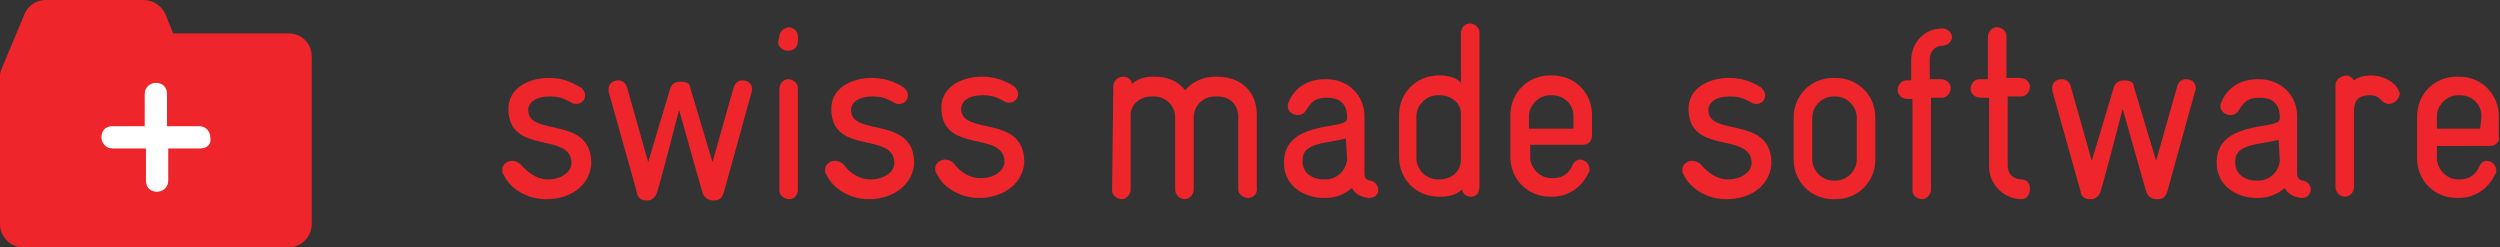 <svg version="1.1" id="svg2" xmlns="http://www.w3.org/2000/svg" x="0" y="0" width="202.1" height="20" xml:space="preserve"><rect width="100%" height="100%" fill="#333333" stroke="none"/><style>.st0{fill:#ee262b}</style><path id="path14" class="st0" d="M44.2 16.1h-.1c-1.3 0-2.8-.7-3.4-2-.1-.1-.1-.3-.1-.4 0-.4.4-.7.8-.7.2 0 .5.1.7.3.5.6 1.3 1.2 2.1 1.2h.1c1.2 0 1.9-.7 1.9-1.3 0-2.6-5.1-.6-5.1-4.4 0-1.9 2-2.5 3.2-2.5h.1c1.4 0 2.2.6 2.6.8.2.2.3.4.3.6 0 .4-.3.7-.7.7-.1 0-.3 0-.4-.1-.4-.2-.8-.5-1.7-.5h-.1c-1.1 0-1.7.5-1.7 1.1 0 2.2 5.1.4 5.1 4.3v.1c-.2 1.9-1.9 2.8-3.6 2.8"/><path id="path16" class="st0" d="M60.8 7.3l-2.3 8.3c-.1.3-.3.6-.7.6h-.2c-.4 0-.7-.3-.8-.6-.5-1.7-1.8-6.4-1.9-6.7-.1.3-1.3 5.1-1.8 6.7-.1.3-.4.6-.7.6h-.2c-.4 0-.7-.3-.7-.6l-2.3-8.2v-.2c0-.4.3-.7.8-.7.3 0 .6.2.7.6l1.7 6 1.8-6c.1-.3.4-.5.8-.5.6 0 .8.2.8.5l1.8 6 1.7-6c.1-.4.4-.6.7-.6.5 0 .8.3.8.7v.1"/><path id="path18" class="st0" d="M63.8 16.1c-.4 0-.8-.3-.8-.7V7.2c0-.5.4-.8.7-.8.4 0 .8.3.8.7v8.2c0 .5-.3.8-.7.8zm-.1-12c-.4 0-.8-.3-.8-.7L63 3c0-.5.4-.7.7-.8.4 0 .8.3.8.7v.4c0 .6-.4.8-.8.8"/><path id="path20" class="st0" d="M70.3 16.1h-.1c-1.3 0-2.8-.7-3.4-2-.1-.1-.1-.3-.1-.4 0-.4.4-.7.8-.7.2 0 .5.1.7.3.5.7 1.3 1.2 2.1 1.2h.1c1.2 0 1.9-.7 1.9-1.3 0-2.6-5.1-.6-5.1-4.4 0-1.9 2-2.5 3.2-2.5h.1c1.4 0 2.3.6 2.6.8.2.2.3.4.3.6 0 .4-.3.7-.7.7-.1 0-.3 0-.4-.1-.4-.2-.8-.5-1.7-.5h-.1c-1.1 0-1.7.5-1.7 1.1 0 2.2 5.1.4 5.1 4.3v.1c-.2 1.8-1.9 2.8-3.6 2.8"/><path id="path22" class="st0" d="M79.2 16h-.1c-1.3 0-2.8-.7-3.4-2-.1-.1-.1-.3-.1-.4 0-.4.4-.7.8-.7.2 0 .5.1.7.3.5.7 1.3 1.2 2.1 1.2h.1c1.2 0 1.9-.7 1.9-1.3 0-2.6-5.1-.6-5.1-4.4 0-1.9 2-2.5 3.2-2.5h.1c1.4 0 2.3.6 2.6.8.2.2.3.4.3.6 0 .4-.3.7-.7.7-.1 0-.3 0-.4-.1-.4-.2-.8-.5-1.7-.5h-.1c-1.1 0-1.7.5-1.7 1.1 0 2.2 5.1.4 5.1 4.3v.1c-.2 1.9-2 2.8-3.6 2.8"/><path id="path24" class="st0" d="M100.9 16c-.4 0-.8-.3-.8-.7V9.5c0-1.1-.7-1.7-1.7-1.7h-.2c-.9 0-1.7.7-1.7 1.7v5.8c0 .5-.4.8-.7.8-.4 0-.8-.3-.8-.8V9.5c0-1-.8-1.7-1.7-1.7h-.2c-.9 0-1.7.6-1.7 1.5v6c0 .5-.4.8-.7.8-.4 0-.8-.3-.8-.7L90 7c0-.5.4-.8.8-.8.3 0 .7.2.7.6.4-.4 1-.6 1.7-.6h.2c1 0 1.9.4 2.4 1.1.6-.7 1.5-1.1 2.4-1.1h.2c1.7 0 3.2 1 3.2 3.1v5.8c.1.6-.3.9-.7.9"/><path id="path26" class="st0" d="M108.8 11.2c-1.5.4-3.5.3-3.5 1.7v.2c0 .8.7 1.4 1.7 1.4h.2c.9 0 1.7-.8 1.7-1.7l-.1-1.6zm1.9 4.8h-.1c-.7-.1-1.1-.4-1.3-.8-.6.5-1.3.8-2.1.8h-.2c-1.6 0-3.2-1-3.2-2.8V13c.1-3.1 4.5-2.6 5-3.2.1-.1.1-.2.1-.3 0-1.2-.7-1.6-1.6-1.6h-.1c-.8 0-1.2.3-1.6 1-.2.3-.4.4-.7.4-.4 0-.8-.3-.8-.7 0-.1 0-.2.1-.4.6-1.4 1.9-1.8 2.9-1.8h.1c1.8 0 3.1 1.3 3.1 3V14c0 .4.2.6.5.6.4.1.6.4.6.7.1.3-.2.7-.7.7"/><path id="path28" class="st0" d="M118.1 9.2c0-.9-.8-1.5-1.7-1.5h-.2c-.9 0-1.7.8-1.7 1.7v3.4c0 .9.8 1.7 1.7 1.7h.2c.9 0 1.7-.6 1.7-1.6V9.2zm.8 6.7c-.3 0-.7-.2-.7-.6-.3.3-.8.6-1.7.6h-.2c-1.8 0-3.2-1.4-3.2-3.2V9.3c0-1.8 1.4-3.2 3.2-3.2h.1c.7 0 1.4.2 1.7.6v-4c0-.5.4-.8.7-.8.4 0 .8.3.8.7V15c0 .7-.3.9-.7.9"/><path id="path30" class="st0" d="M127.2 9.4c0-1-.8-1.7-1.7-1.7h-.2c-.9 0-1.7.8-1.7 1.7v1h3.6v-1zm.8 2.3h-4.3v1c0 .9.8 1.7 1.7 1.7h.2c.8 0 1.3-.5 1.5-1 .1-.3.4-.5.6-.5.4 0 .8.3.8.8 0 .1 0 .2-.1.3-.5 1.1-1.6 1.9-2.9 1.9h-.2c-1.8 0-3.2-1.4-3.2-3.2V9.3c0-1.8 1.4-3.2 3.2-3.2h.2c1.8 0 3.2 1.4 3.2 3.2v1.6c0 .5-.3.8-.7.8"/><path id="path32" class="st0" d="M139.6 16.1h-.1c-1.3 0-2.8-.7-3.4-2-.1-.1-.1-.3-.1-.4 0-.4.4-.7.8-.7.2 0 .5.1.7.3.5.6 1.3 1.2 2.1 1.2h.1c1.2 0 1.9-.7 1.9-1.3 0-2.6-5.1-.6-5.1-4.4 0-1.9 2-2.5 3.2-2.5h.1c1.4 0 2.3.6 2.6.8.2.2.3.4.3.6 0 .4-.3.7-.7.7-.1 0-.3 0-.4-.1-.4-.2-.8-.5-1.7-.5h-.1c-1.1 0-1.7.5-1.7 1.1 0 2.2 5.1.4 5.1 4.3v.1c-.2 1.9-1.9 2.8-3.6 2.8"/><path id="path34" class="st0" d="M150.1 9.5c0-.9-.8-1.7-1.7-1.7h-.2c-.9 0-1.7.8-1.7 1.7v3.4c0 .9.8 1.7 1.7 1.7h.2c.9 0 1.7-.8 1.7-1.7V9.5zm-1.7 6.6h-.2c-1.8 0-3.2-1.4-3.2-3.2V9.5c0-1.8 1.4-3.2 3.2-3.2h.2c1.8 0 3.2 1.4 3.2 3.2v3.4c0 1.8-1.4 3.2-3.2 3.2"/><path id="path36" class="st0" d="M157 3.7c-.6 0-1 .5-1 1.1v1.6h.9c.5 0 .8.4.8.7 0 .4-.3.8-.7.8h-.9v7.4c0 .5-.4.8-.7.8-.4 0-.8-.3-.8-.7V8h-.4c-.5 0-.8-.4-.8-.7 0-.4.3-.8.7-.8h.4V4.9c0-1.5 1.1-2.6 2.5-2.6.5 0 .8.4.8.7 0 .3-.3.7-.8.7"/><path id="path38" class="st0" d="M163.4 16.1c-1.4 0-2.6-1.2-2.6-2.6V7.9h-.7c-.5 0-.8-.4-.8-.7 0-.4.3-.8.7-.8h.7V3c0-.5.4-.8.7-.8.4 0 .8.3.8.7v3.4h1.1c.5 0 .8.4.8.7 0 .4-.3.8-.7.8h-1.1v5.6c0 .7.5 1.1 1.1 1.1.5 0 .7.4.7.7 0 .5-.2.9-.7.9"/><path id="path40" class="st0" d="M177.5 7.2l-2.3 8.3c-.1.3-.3.6-.7.6h-.2c-.4 0-.7-.3-.8-.6-.5-1.7-1.8-6.4-1.9-6.7-.1.3-1.3 5.1-1.8 6.7-.1.3-.4.6-.7.6h-.2c-.4 0-.7-.3-.7-.6l-2.3-8.2v-.2c0-.4.3-.7.8-.7.3 0 .6.2.7.6l1.7 6 1.8-6c.1-.3.4-.5.8-.5.6 0 .8.2.8.5l1.8 6 1.7-6c.1-.4.4-.6.7-.6.5 0 .8.3.8.7v.1"/><path id="path42" class="st0" d="M184.2 11.3c-1.5.4-3.5.3-3.5 1.7v.2c0 .8.7 1.4 1.7 1.4h.2c.9 0 1.7-.8 1.7-1.7l-.1-1.6zm1.9 4.7h-.1c-.7-.1-1.1-.4-1.3-.8-.6.5-1.3.8-2.1.8h-.2c-1.6 0-3.2-1-3.2-2.8V13c.1-3.1 4.5-2.6 5-3.2.1-.1.1-.2.1-.3 0-1.2-.7-1.6-1.6-1.6h-.1c-.8 0-1.2.3-1.6 1-.2.3-.4.4-.7.4-.4 0-.8-.3-.8-.7 0-.1 0-.2.1-.4.6-1.4 1.9-1.8 2.9-1.8h.1c1.8 0 3.1 1.3 3.1 3V14c0 .4.2.6.5.6.4.1.6.4.6.7 0 .3-.2.7-.7.7"/><path id="path44" class="st0" d="M193.1 8.4c-.2 0-.4-.1-.6-.3-.2-.2-.4-.4-.9-.4-1.2 0-1.3.7-1.3 1.3v6.1c0 .5-.4.8-.7.8-.4 0-.8-.3-.8-.8V6.9c0-.5.4-.7.8-.8.3 0 .5.1.7.4 0 0 .4-.4 1.4-.4.7 0 1.6.3 2.1 1 .1.2.2.4.2.5-.1.5-.5.8-.9.8"/><path id="path46" class="st0" d="M200.6 9.4c0-1-.8-1.7-1.7-1.7h-.2c-.9 0-1.7.8-1.7 1.7v1h3.5l.1-1zm.7 2.4H197v1c0 .9.8 1.7 1.7 1.7h.2c.8 0 1.3-.5 1.5-1 .1-.3.4-.5.6-.5.4 0 .8.3.8.8 0 .1 0 .2-.1.3-.5 1.1-1.6 1.9-2.9 1.9h-.2c-1.8 0-3.2-1.4-3.2-3.2V9.4c0-1.8 1.4-3.2 3.2-3.2h.2c1.8 0 3.2 1.4 3.2 3.2V11c.1.4-.2.8-.7.8"/><path id="path60" class="st0" d="M23.3 2.7H14c-.3-.7-.6-1.5-.6-1.5-.3-.7-1-1.2-1.8-1.2H3.7C3 0 2.3.4 2 1.1L.2 5.4c-.1.2-.2.5-.2.7v12c0 1 .8 1.9 1.9 1.9h21.4c1 0 1.9-.8 1.9-1.9V4.6c0-1.1-.8-1.9-1.9-1.9"/><path id="path62" d="M16.2 12h-2.6v2.6c0 .6-.5.9-.9.9-.5 0-.9-.3-.9-.9V12H9.1c-.6 0-.9-.5-.9-.9 0-.5.3-.9.9-.9h2.6V7.6c0-.6.5-.9.9-.9.5 0 .9.3.9.9v2.6h2.6c.6 0 .9.5.9.9.1.5-.2.9-.8.9" fill="#fff"/></svg>